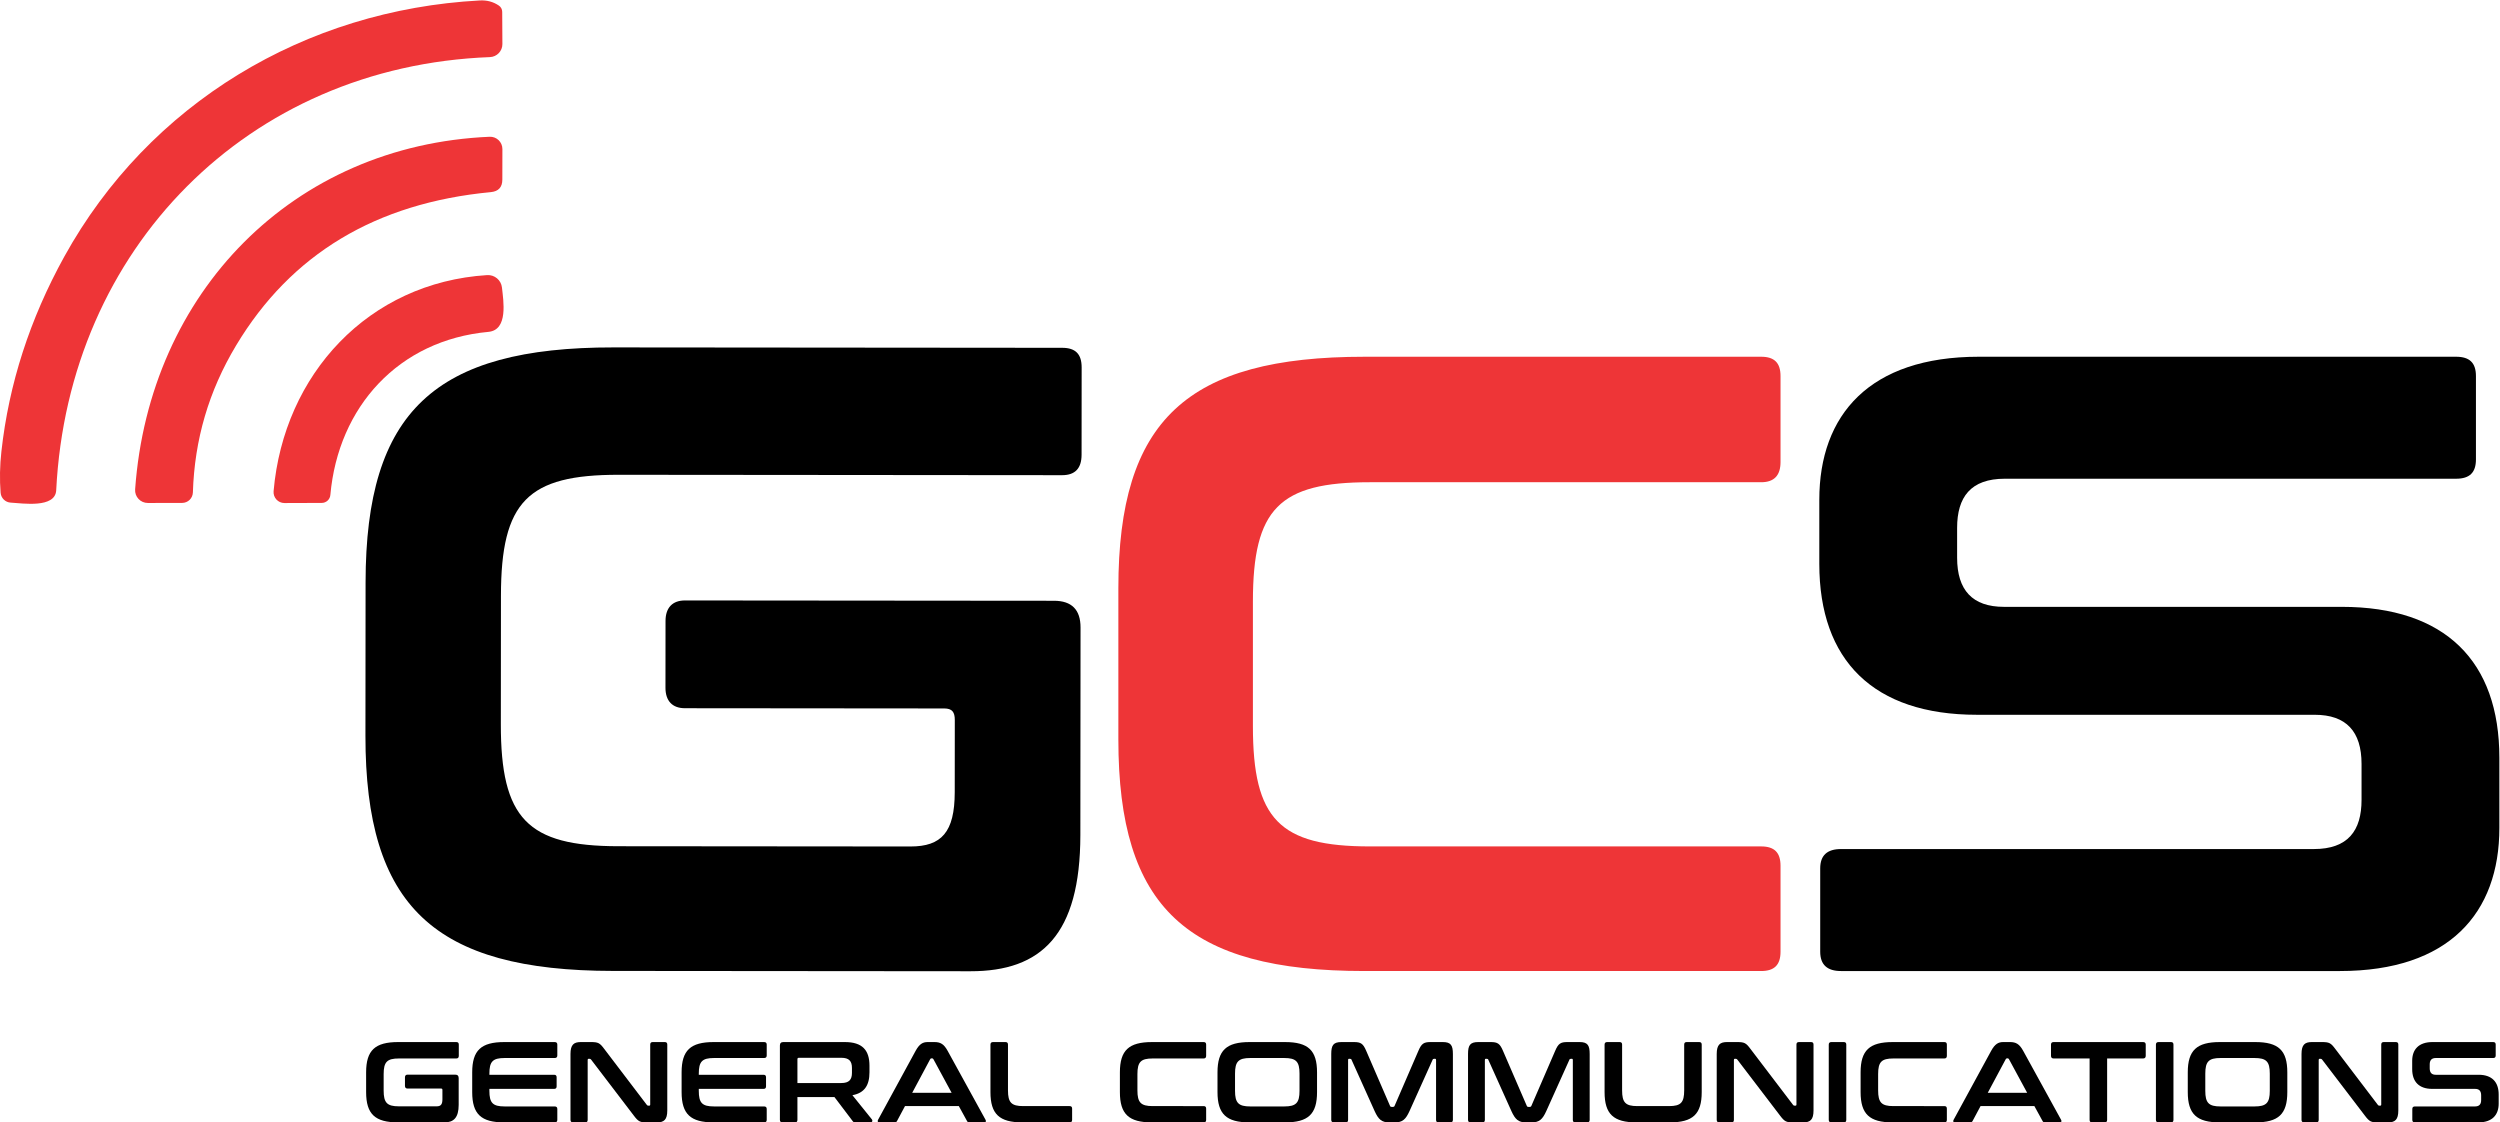 <?xml version="1.0" encoding="UTF-8" standalone="no"?>
<svg
   xmlns:dc="http://purl.org/dc/elements/1.1/"
   xmlns:cc="http://creativecommons.org/ns#"
   xmlns:rdf="http://www.w3.org/1999/02/22-rdf-syntax-ns#"
   xmlns:svg="http://www.w3.org/2000/svg"
   xmlns="http://www.w3.org/2000/svg"
   xmlns:sodipodi="http://sodipodi.sourceforge.net/DTD/sodipodi-0.dtd"
   xmlns:inkscape="http://www.inkscape.org/namespaces/inkscape"
   version="1.1"
   id="svg2"
   xml:space="preserve"
   width="996.297"
   height="447.251"
   viewBox="0 0 996.297 447.251"
   sodipodi:docname="logo.svg"
   inkscape:version="1.0.2-2 (e86c870879, 2021-01-15)"><defs
     id="defs6"><clipPath
       clipPathUnits="userSpaceOnUse"
       id="clipPath18"><path
         d="M 0,612 H 792 V 0 H 0 Z"
         id="path16" /></clipPath></defs><sodipodi:namedview
     pagecolor="#ffffff"
     bordercolor="#666666"
     borderopacity="1"
     objecttolerance="10"
     gridtolerance="10"
     guidetolerance="10"
     inkscape:pageopacity="0"
     inkscape:pageshadow="2"
     inkscape:window-width="1920"
     inkscape:window-height="1121"
     id="namedview4"
     showgrid="false"
     fit-margin-top="0"
     fit-margin-left="0"
     fit-margin-right="0"
     fit-margin-bottom="0"
     inkscape:zoom="0.58001894"
     inkscape:cx="600.96238"
     inkscape:cy="286.72925"
     inkscape:window-x="-9"
     inkscape:window-y="-9"
     inkscape:window-maximized="1"
     inkscape:current-layer="g10" /><g
     id="g10"
     inkscape:groupmode="layer"
     inkscape:label="LOGO"
     transform="matrix(1.333,0,0,-1.333,-29.851,631.625)"><g
       id="g12"><g
         id="g14"
         clip-path="url(#clipPath18)"><g
           id="g20"
           transform="translate(158.804,162.298)"><path
             d="M 0,0 C 0.514,0 0.753,-0.24 0.753,-0.755 V -4.117 C 0.753,-4.632 0.514,-4.906 0,-4.906 h -17.158 c -3.527,0 -4.554,-1.03 -4.554,-4.666 v -4.941 c 0,-3.637 1.027,-4.701 4.554,-4.701 h 11.302 c 1.198,0 1.712,0.55 1.712,2.094 v 2.778 c 0,0.31 -0.103,0.446 -0.411,0.446 h -10.033 c -0.481,0 -0.754,0.275 -0.754,0.79 v 2.573 c 0,0.514 0.273,0.789 0.754,0.789 h 14.279 c 0.685,0 1.027,-0.343 1.027,-1.028 v -7.996 c 0,-3.842 -1.506,-5.249 -4.245,-5.249 h -13.835 c -6.918,0 -9.59,2.47 -9.59,9.058 v 5.901 c 0,6.588 2.672,9.058 9.59,9.058 z"
             style="fill:#000000;fill-opacity:1;fill-rule:nonzero;stroke:none"
             id="path22" /></g><g
           id="g24"
           transform="translate(188.223,162.298)"><path
             d="M 0,0 C 0.514,0 0.788,-0.24 0.788,-0.755 V -4.014 C 0.788,-4.528 0.514,-4.769 0,-4.769 h -14.966 c -3.56,0 -4.555,-1.064 -4.555,-4.666 v -0.343 h 19.35 c 0.513,0 0.753,-0.241 0.753,-0.755 v -2.711 c 0,-0.514 -0.24,-0.754 -0.753,-0.754 h -19.35 v -0.584 c 0,-3.602 0.995,-4.666 4.555,-4.666 H 0 c 0.514,0 0.788,-0.24 0.788,-0.755 v -3.26 c 0,-0.513 -0.274,-0.754 -0.788,-0.754 h -15.067 c -6.918,0 -9.59,2.47 -9.59,9.058 v 5.901 c 0,6.588 2.672,9.058 9.59,9.058 z"
             style="fill:#000000;fill-opacity:1;fill-rule:nonzero;stroke:none"
             id="path26" /></g><g
           id="g28"
           transform="translate(199.046,162.298)"><path
             d="m 0,0 c 2.192,0 2.67,-0.274 3.973,-2.024 l 12.739,-16.744 c 0.101,-0.17 0.239,-0.24 0.444,-0.24 h 0.309 c 0.171,0 0.273,0.104 0.273,0.344 V -0.755 C 17.738,-0.24 17.979,0 18.491,0 h 3.597 c 0.514,0 0.753,-0.24 0.753,-0.755 v -19.694 c 0,-2.78 -0.992,-3.568 -3.083,-3.568 h -2.945 c -2.088,0 -2.602,0.206 -3.971,2.025 L 0.068,-5.249 c -0.136,0.171 -0.239,0.24 -0.445,0.24 h -0.308 c -0.206,0 -0.274,-0.103 -0.274,-0.344 v -17.91 c 0,-0.513 -0.24,-0.754 -0.754,-0.754 h -3.595 c -0.514,0 -0.788,0.241 -0.788,0.754 v 19.696 c 0,2.778 0.993,3.567 3.083,3.567 z"
             style="fill:#000000;fill-opacity:1;fill-rule:nonzero;stroke:none"
             id="path30" /></g><g
           id="g32"
           transform="translate(250.827,162.298)"><path
             d="M 0,0 C 0.514,0 0.788,-0.24 0.788,-0.755 V -4.014 C 0.788,-4.528 0.514,-4.769 0,-4.769 h -14.966 c -3.56,0 -4.553,-1.064 -4.553,-4.666 v -0.343 h 19.348 c 0.513,0 0.753,-0.241 0.753,-0.755 v -2.711 c 0,-0.514 -0.24,-0.754 -0.753,-0.754 h -19.348 v -0.584 c 0,-3.602 0.993,-4.666 4.553,-4.666 H 0 c 0.514,0 0.788,-0.24 0.788,-0.755 v -3.26 c 0,-0.513 -0.274,-0.754 -0.788,-0.754 h -15.067 c -6.918,0 -9.59,2.47 -9.59,9.058 v 5.901 c 0,6.588 2.672,9.058 9.59,9.058 z"
             style="fill:#000000;fill-opacity:1;fill-rule:nonzero;stroke:none"
             id="path34" /></g><g
           id="g36"
           transform="translate(260.795,150.049)"><path
             d="m 0,0 h 13.115 c 2.33,0 3.186,0.996 3.186,3.055 v 1.44 c 0,2.059 -0.856,3.054 -3.186,3.054 H 0.446 C 0.137,7.549 0,7.411 0,7.137 Z m 14.178,12.249 c 5.239,0 7.362,-2.436 7.362,-7.067 V 3.226 c 0,-3.912 -1.507,-6.21 -5.103,-6.862 l 5.857,-7.274 c 0.205,-0.24 0.171,-0.858 -0.445,-0.858 H 17.43 c -0.582,0 -0.753,0.137 -0.958,0.447 l -5.41,7.135 H 0 v -6.828 c 0,-0.513 -0.239,-0.754 -0.753,-0.754 h -3.699 c -0.513,0 -0.788,0.241 -0.788,0.754 V 11.22 c 0,0.686 0.343,1.029 1.028,1.029 z"
             style="fill:#000000;fill-opacity:1;fill-rule:nonzero;stroke:none"
             id="path38" /></g><g
           id="g40"
           transform="translate(295.112,147.133)"><path
             d="M 0,0 H 11.78 L 6.334,10.053 c -0.102,0.172 -0.205,0.24 -0.376,0.24 H 5.752 c -0.171,0 -0.273,-0.068 -0.376,-0.24 z m 6.643,15.165 c 1.746,0 2.809,-0.549 3.938,-2.607 L 21.917,-8.063 c 0.239,-0.446 0.136,-0.789 -0.413,-0.789 h -4.348 c -0.446,0 -0.617,0.103 -0.788,0.447 l -2.431,4.426 H -2.159 l -2.362,-4.426 c -0.172,-0.344 -0.376,-0.447 -0.787,-0.447 h -4.453 c -0.582,0 -0.684,0.343 -0.444,0.789 L 1.026,12.558 c 1.131,2.058 2.158,2.607 3.597,2.607 z"
             style="fill:#000000;fill-opacity:1;fill-rule:nonzero;stroke:none"
             id="path42" /></g><g
           id="g44"
           transform="translate(322.989,162.298)"><path
             d="m 0,0 c 0.514,0 0.753,-0.24 0.753,-0.755 v -13.689 c 0,-3.637 1.028,-4.701 4.555,-4.701 h 13.868 c 0.514,0 0.754,-0.24 0.754,-0.754 v -3.364 c 0,-0.513 -0.24,-0.754 -0.754,-0.754 H 5.102 c -6.918,0 -9.588,2.47 -9.588,9.058 V -0.755 C -4.486,-0.24 -4.212,0 -3.698,0 Z"
             style="fill:#000000;fill-opacity:1;fill-rule:nonzero;stroke:none"
             id="path46" /></g><g
           id="g48"
           transform="translate(382.235,162.298)"><path
             d="M 0,0 C 0.514,0 0.754,-0.24 0.754,-0.755 V -4.117 C 0.754,-4.632 0.514,-4.906 0,-4.906 h -15.239 c -3.527,0 -4.554,-1.03 -4.554,-4.666 v -4.872 c 0,-3.637 1.027,-4.701 4.554,-4.701 H 0 c 0.514,0 0.754,-0.24 0.754,-0.754 v -3.364 c 0,-0.513 -0.24,-0.754 -0.754,-0.754 h -15.443 c -6.918,0 -9.59,2.47 -9.59,9.058 v 5.901 c 0,6.588 2.672,9.058 9.59,9.058 z"
             style="fill:#000000;fill-opacity:1;fill-rule:nonzero;stroke:none"
             id="path50" /></g><g
           id="g52"
           transform="translate(391.622,147.716)"><path
             d="m 0,0 c 0,-3.602 1.027,-4.666 4.555,-4.666 h 10.171 c 3.527,0 4.555,1.064 4.555,4.666 v 5.147 c 0,3.602 -1.028,4.666 -4.555,4.666 H 4.555 C 1.027,9.813 0,8.749 0,5.147 Z m 14.931,14.582 c 6.952,0 9.588,-2.47 9.588,-9.058 v -5.901 c 0,-6.588 -2.636,-9.058 -9.588,-9.058 H 4.35 c -6.918,0 -9.59,2.47 -9.59,9.058 v 5.901 c 0,6.588 2.672,9.058 9.59,9.058 z"
             style="fill:#000000;fill-opacity:1;fill-rule:nonzero;stroke:none"
             id="path54" /></g><g
           id="g56"
           transform="translate(427.17,162.298)"><path
             d="m 0,0 c 2.054,0 2.739,-0.446 3.663,-2.607 l 7.124,-16.469 c 0.103,-0.24 0.239,-0.309 0.479,-0.309 h 0.411 c 0.239,0 0.377,0.069 0.48,0.309 l 7.122,16.469 C 20.204,-0.446 20.889,0 22.909,0 h 3.665 c 2.397,0 3.014,-0.961 3.014,-3.567 v -19.696 c 0,-0.513 -0.275,-0.754 -0.788,-0.754 h -3.492 c -0.515,0 -0.755,0.241 -0.755,0.754 v 17.91 c 0,0.241 -0.069,0.344 -0.274,0.344 h -0.308 c -0.24,0 -0.376,-0.069 -0.445,-0.274 l -6.918,-15.371 c -1.129,-2.471 -2.089,-3.363 -4.382,-3.363 h -1.645 c -2.295,0 -3.253,0.892 -4.384,3.363 L -0.72,-5.283 c -0.068,0.205 -0.205,0.274 -0.444,0.274 h -0.31 c -0.204,0 -0.273,-0.103 -0.273,-0.344 v -17.91 c 0,-0.513 -0.24,-0.754 -0.754,-0.754 h -3.492 c -0.514,0 -0.788,0.241 -0.788,0.754 v 19.696 c 0,2.606 0.617,3.567 3.048,3.567 z"
             style="fill:#000000;fill-opacity:1;fill-rule:nonzero;stroke:none"
             id="path58" /></g><g
           id="g60"
           transform="translate(468.062,162.298)"><path
             d="m 0,0 c 2.054,0 2.739,-0.446 3.663,-2.607 l 7.124,-16.469 c 0.103,-0.24 0.239,-0.309 0.479,-0.309 h 0.411 c 0.239,0 0.377,0.069 0.48,0.309 l 7.122,16.469 C 20.204,-0.446 20.889,0 22.909,0 h 3.665 c 2.397,0 3.014,-0.961 3.014,-3.567 v -19.696 c 0,-0.513 -0.275,-0.754 -0.788,-0.754 h -3.492 c -0.515,0 -0.755,0.241 -0.755,0.754 v 17.91 c 0,0.241 -0.069,0.344 -0.274,0.344 h -0.308 c -0.241,0 -0.376,-0.069 -0.445,-0.274 l -6.918,-15.371 c -1.129,-2.471 -2.089,-3.363 -4.382,-3.363 h -1.645 c -2.295,0 -3.253,0.892 -4.384,3.363 L -0.72,-5.283 c -0.068,0.205 -0.205,0.274 -0.444,0.274 h -0.31 c -0.204,0 -0.273,-0.103 -0.273,-0.344 v -17.91 c 0,-0.513 -0.24,-0.754 -0.754,-0.754 h -3.492 c -0.514,0 -0.788,0.241 -0.788,0.754 v 19.696 c 0,2.606 0.617,3.567 3.048,3.567 z"
             style="fill:#000000;fill-opacity:1;fill-rule:nonzero;stroke:none"
             id="path62" /></g><g
           id="g64"
           transform="translate(506.591,162.298)"><path
             d="m 0,0 c 0.514,0 0.753,-0.24 0.753,-0.755 v -13.689 c 0,-3.637 1.027,-4.701 4.555,-4.701 h 9.485 c 3.527,0 4.521,1.064 4.521,4.701 v 13.689 c 0,0.515 0.24,0.755 0.753,0.755 h 3.732 c 0.513,0 0.754,-0.24 0.754,-0.755 v -14.204 c 0,-6.588 -2.637,-9.058 -9.589,-9.058 H 5.102 c -6.917,0 -9.588,2.47 -9.588,9.058 V -0.755 C -4.486,-0.24 -4.212,0 -3.698,0 Z"
             style="fill:#000000;fill-opacity:1;fill-rule:nonzero;stroke:none"
             id="path66" /></g><g
           id="g68"
           transform="translate(541.729,162.298)"><path
             d="m 0,0 c 2.191,0 2.671,-0.274 3.973,-2.024 l 12.739,-16.744 c 0.101,-0.17 0.239,-0.24 0.444,-0.24 h 0.309 c 0.171,0 0.273,0.104 0.273,0.344 V -0.755 C 17.738,-0.24 17.979,0 18.491,0 h 3.597 c 0.514,0 0.753,-0.24 0.753,-0.755 v -19.694 c 0,-2.78 -0.992,-3.568 -3.083,-3.568 h -2.945 c -2.088,0 -2.602,0.206 -3.971,2.025 L 0.068,-5.249 c -0.136,0.171 -0.24,0.24 -0.446,0.24 h -0.308 c -0.206,0 -0.274,-0.103 -0.274,-0.344 v -17.91 c 0,-0.513 -0.239,-0.754 -0.753,-0.754 h -3.595 c -0.514,0 -0.789,0.241 -0.789,0.754 v 19.696 c 0,2.778 0.993,3.567 3.083,3.567 z"
             style="fill:#000000;fill-opacity:1;fill-rule:nonzero;stroke:none"
             id="path70" /></g><g
           id="g72"
           transform="translate(573.613,162.298)"><path
             d="m 0,0 c 0.514,0 0.753,-0.24 0.753,-0.755 v -22.508 c 0,-0.513 -0.239,-0.754 -0.753,-0.754 h -3.698 c -0.514,0 -0.788,0.241 -0.788,0.754 V -0.755 C -4.486,-0.24 -4.212,0 -3.698,0 Z"
             style="fill:#000000;fill-opacity:1;fill-rule:nonzero;stroke:none"
             id="path74" /></g><g
           id="g76"
           transform="translate(603.68,162.298)"><path
             d="M 0,0 C 0.514,0 0.755,-0.24 0.755,-0.755 V -4.117 C 0.755,-4.632 0.514,-4.906 0,-4.906 h -15.238 c -3.528,0 -4.555,-1.03 -4.555,-4.666 v -4.872 c 0,-3.637 1.027,-4.701 4.555,-4.701 H 0 c 0.514,0 0.755,-0.24 0.755,-0.754 v -3.364 c 0,-0.513 -0.241,-0.754 -0.755,-0.754 h -15.443 c -6.917,0 -9.59,2.47 -9.59,9.058 v 5.901 c 0,6.588 2.673,9.058 9.59,9.058 z"
             style="fill:#000000;fill-opacity:1;fill-rule:nonzero;stroke:none"
             id="path78" /></g><g
           id="g80"
           transform="translate(616.663,147.133)"><path
             d="M 0,0 H 11.779 L 6.334,10.053 c -0.102,0.172 -0.205,0.24 -0.376,0.24 H 5.752 c -0.172,0 -0.273,-0.068 -0.376,-0.24 z m 6.643,15.165 c 1.746,0 2.808,-0.549 3.938,-2.607 L 21.916,-8.063 c 0.239,-0.446 0.137,-0.789 -0.412,-0.789 h -4.349 c -0.445,0 -0.616,0.103 -0.788,0.447 l -2.43,4.426 H -2.158 l -2.363,-4.426 c -0.171,-0.344 -0.376,-0.447 -0.788,-0.447 h -4.453 c -0.582,0 -0.683,0.343 -0.443,0.789 l 11.23,20.621 c 1.131,2.058 2.159,2.607 3.597,2.607 z"
             style="fill:#000000;fill-opacity:1;fill-rule:nonzero;stroke:none"
             id="path82" /></g><g
           id="g84"
           transform="translate(663.102,162.298)"><path
             d="M 0,0 C 0.514,0 0.788,-0.24 0.788,-0.755 V -4.117 C 0.788,-4.632 0.514,-4.906 0,-4.906 h -10.753 v -18.357 c 0,-0.513 -0.24,-0.754 -0.753,-0.754 h -3.733 c -0.514,0 -0.753,0.241 -0.753,0.754 v 18.357 h -10.754 c -0.514,0 -0.786,0.274 -0.786,0.789 v 3.362 c 0,0.515 0.272,0.755 0.786,0.755 z"
             style="fill:#000000;fill-opacity:1;fill-rule:nonzero;stroke:none"
             id="path86" /></g><g
           id="g88"
           transform="translate(671.425,162.298)"><path
             d="m 0,0 c 0.514,0 0.754,-0.24 0.754,-0.755 v -22.508 c 0,-0.513 -0.24,-0.754 -0.754,-0.754 h -3.698 c -0.514,0 -0.788,0.241 -0.788,0.754 V -0.755 C -4.486,-0.24 -4.212,0 -3.698,0 Z"
             style="fill:#000000;fill-opacity:1;fill-rule:nonzero;stroke:none"
             id="path90" /></g><g
           id="g92"
           transform="translate(681.698,147.716)"><path
             d="m 0,0 c 0,-3.602 1.027,-4.666 4.555,-4.666 h 10.172 c 3.526,0 4.554,1.064 4.554,4.666 v 5.147 c 0,3.602 -1.028,4.666 -4.554,4.666 H 4.555 C 1.027,9.813 0,8.749 0,5.147 Z m 14.931,14.582 c 6.953,0 9.589,-2.47 9.589,-9.058 v -5.901 c 0,-6.588 -2.636,-9.058 -9.589,-9.058 H 4.35 c -6.917,0 -9.589,2.47 -9.589,9.058 v 5.901 c 0,6.588 2.672,9.058 9.589,9.058 z"
             style="fill:#000000;fill-opacity:1;fill-rule:nonzero;stroke:none"
             id="path94" /></g><g
           id="g96"
           transform="translate(716.563,162.298)"><path
             d="m 0,0 c 2.191,0 2.67,-0.274 3.973,-2.024 l 12.739,-16.744 c 0.101,-0.17 0.239,-0.24 0.443,-0.24 h 0.31 c 0.171,0 0.272,0.104 0.272,0.344 V -0.755 C 17.737,-0.24 17.979,0 18.491,0 h 3.597 c 0.514,0 0.753,-0.24 0.753,-0.755 v -19.694 c 0,-2.78 -0.993,-3.568 -3.083,-3.568 h -2.945 c -2.088,0 -2.602,0.206 -3.971,2.025 L 0.067,-5.249 c -0.135,0.171 -0.239,0.24 -0.445,0.24 h -0.308 c -0.206,0 -0.274,-0.103 -0.274,-0.344 v -17.91 c 0,-0.513 -0.239,-0.754 -0.753,-0.754 h -3.596 c -0.513,0 -0.788,0.241 -0.788,0.754 v 19.696 c 0,2.778 0.993,3.567 3.083,3.567 z"
             style="fill:#000000;fill-opacity:1;fill-rule:nonzero;stroke:none"
             id="path98" /></g><g
           id="g100"
           transform="translate(767.763,162.298)"><path
             d="M 0,0 C 0.514,0 0.753,-0.24 0.753,-0.755 V -4.014 C 0.753,-4.528 0.514,-4.769 0,-4.769 h -17.158 c -1.3,0 -1.814,-0.72 -1.814,-1.921 v -1.167 c 0,-1.269 0.582,-1.921 1.781,-1.921 h 12.84 c 3.94,0 5.994,-2.127 5.994,-5.902 v -2.744 c 0,-3.328 -1.917,-5.593 -6.062,-5.593 h -18.972 c -0.513,0 -0.786,0.241 -0.786,0.754 v 3.26 c 0,0.515 0.273,0.755 0.786,0.755 h 17.98 c 1.302,0 1.815,0.721 1.815,1.922 v 1.406 c 0,1.27 -0.583,1.922 -1.781,1.922 h -12.842 c -3.937,0 -5.993,2.127 -5.993,5.9 v 2.505 c 0,3.328 1.918,5.593 6.062,5.593 z"
             style="fill:#000000;fill-opacity:1;fill-rule:nonzero;stroke:none"
             id="path102" /></g><g
           id="g104"
           transform="translate(41.597,397.087)"><path
             d="m 0,0 c 25.347,45.879 72.037,73.808 124.188,76.612 2.158,0.129 4.077,-0.387 5.755,-1.531 0.628,-0.424 0.996,-1.125 0.996,-1.881 l 0.056,-9.612 c 0.018,-2.103 -1.642,-3.837 -3.745,-3.91 C 54.881,56.911 1.217,2.398 -2.398,-69.823 c -0.277,-5.424 -9.98,-3.911 -13.633,-3.69 -1.587,0.093 -2.859,1.347 -2.989,2.933 -0.313,3.967 -0.239,8.099 0.24,12.397 C -16.547,-38.02 -10.275,-18.613 0,0"
             style="fill:#ee3537;fill-opacity:1;fill-rule:nonzero;stroke:none"
             id="path106" /></g><g
           id="g108"
           transform="translate(92.991,370.579)"><path
             d="m 0,0 c -8.209,-13.669 -12.433,-28.187 -12.931,-43.96 -0.056,-1.753 -1.476,-3.136 -3.229,-3.136 l -10.219,-0.019 c -2.214,-0.018 -3.985,1.864 -3.819,4.077 4.224,58.94 47.225,102.881 105.98,105.409 2.085,0.092 3.819,-1.587 3.819,-3.671 l -0.018,-9.132 c 0,-2.269 -1.145,-3.523 -3.414,-3.745 C 41.765,42.558 16.381,27.284 0,0"
             style="fill:#ee3537;fill-opacity:1;fill-rule:nonzero;stroke:none"
             id="path110" /></g><g
           id="g112"
           transform="translate(168.404,374.619)"><path
             d="m 0,0 c -26.804,-2.472 -44.882,-22.34 -47.244,-48.757 -0.11,-1.346 -1.235,-2.379 -2.582,-2.379 l -11.142,-0.037 c -1.919,0 -3.413,1.642 -3.247,3.542 3.044,35.013 28.409,62.37 63.828,64.603 2.232,0.147 4.206,-1.494 4.446,-3.727 C 4.483,9.297 5.996,0.553 0,0"
             style="fill:#ee3537;fill-opacity:1;fill-rule:nonzero;stroke:none"
             id="path114" /></g><g
           id="g116"
           transform="translate(339.956,369.855)"><path
             d="M 0,0 C 3.968,-0.003 5.817,-1.87 5.813,-5.864 L 5.791,-31.961 c -0.004,-3.995 -1.856,-6.123 -5.825,-6.12 l -132.544,0.118 c -27.249,0.024 -35.193,-7.958 -35.218,-36.186 l -0.034,-38.347 c -0.024,-28.227 7.905,-36.49 35.154,-36.513 l 87.304,-0.077 c 9.259,-0.009 13.231,4.249 13.242,16.231 l 0.019,21.57 c 0.002,2.397 -0.79,3.463 -3.172,3.465 l -77.515,0.07 c -3.703,0.002 -5.817,2.134 -5.814,6.128 l 0.018,19.973 c 0.004,3.994 2.121,6.123 5.824,6.12 l 110.321,-0.097 c 5.291,-0.005 7.934,-2.67 7.93,-7.997 L 5.426,-145.67 c -0.027,-29.826 -11.677,-40.734 -32.841,-40.714 l -106.88,0.093 c -53.442,0.048 -74.06,19.241 -74.015,70.37 l 0.041,45.802 c 0.045,51.129 20.697,70.285 74.138,70.238 z"
             style="fill:#000000;fill-opacity:1;fill-rule:nonzero;stroke:none"
             id="path118" /></g><g
           id="g120"
           transform="translate(548.925,367.185)"><path
             d="m 0,0 c 3.943,0 5.782,-1.836 5.782,-5.772 v -25.711 c 0,-3.935 -1.839,-6.034 -5.782,-6.034 h -116.992 c -27.079,0 -34.966,-7.871 -34.966,-35.681 v -37.254 c 0,-27.811 7.887,-35.944 34.966,-35.944 H 0 c 3.943,0 5.782,-1.836 5.782,-5.772 v -25.711 c 0,-3.934 -1.839,-5.771 -5.782,-5.771 h -118.568 c -53.108,0 -73.614,18.889 -73.614,69.262 v 45.125 c 0,50.373 20.506,69.263 73.614,69.263 z"
             style="fill:#ee3537;fill-opacity:1;fill-rule:nonzero;stroke:none"
             id="path122" /></g><g
           id="g124"
           transform="translate(756.686,367.185)"><path
             d="m 0,0 c 4.039,0 5.924,-1.836 5.924,-5.772 v -24.924 c 0,-3.936 -1.885,-5.772 -5.924,-5.772 h -134.912 c -10.234,0 -14.273,-5.509 -14.273,-14.692 v -8.92 c 0,-9.707 4.579,-14.692 14.003,-14.692 h 100.983 c 30.967,0 47.125,-16.266 47.125,-45.125 v -20.99 c 0,-25.448 -15.08,-42.763 -47.663,-42.763 h -149.185 c -4.039,0 -6.194,1.837 -6.194,5.771 v 24.924 c 0,3.935 2.155,5.772 6.194,5.772 h 141.375 c 10.232,0 14.271,5.51 14.271,14.692 v 10.758 c 0,9.707 -4.577,14.691 -14.002,14.691 H -143.26 c -30.969,0 -47.125,16.267 -47.125,45.125 v 19.152 c 0,25.449 15.08,42.765 47.663,42.765 z"
             style="fill:#000000;fill-opacity:1;fill-rule:nonzero;stroke:none"
             id="path126" /></g></g></g></g></svg>
